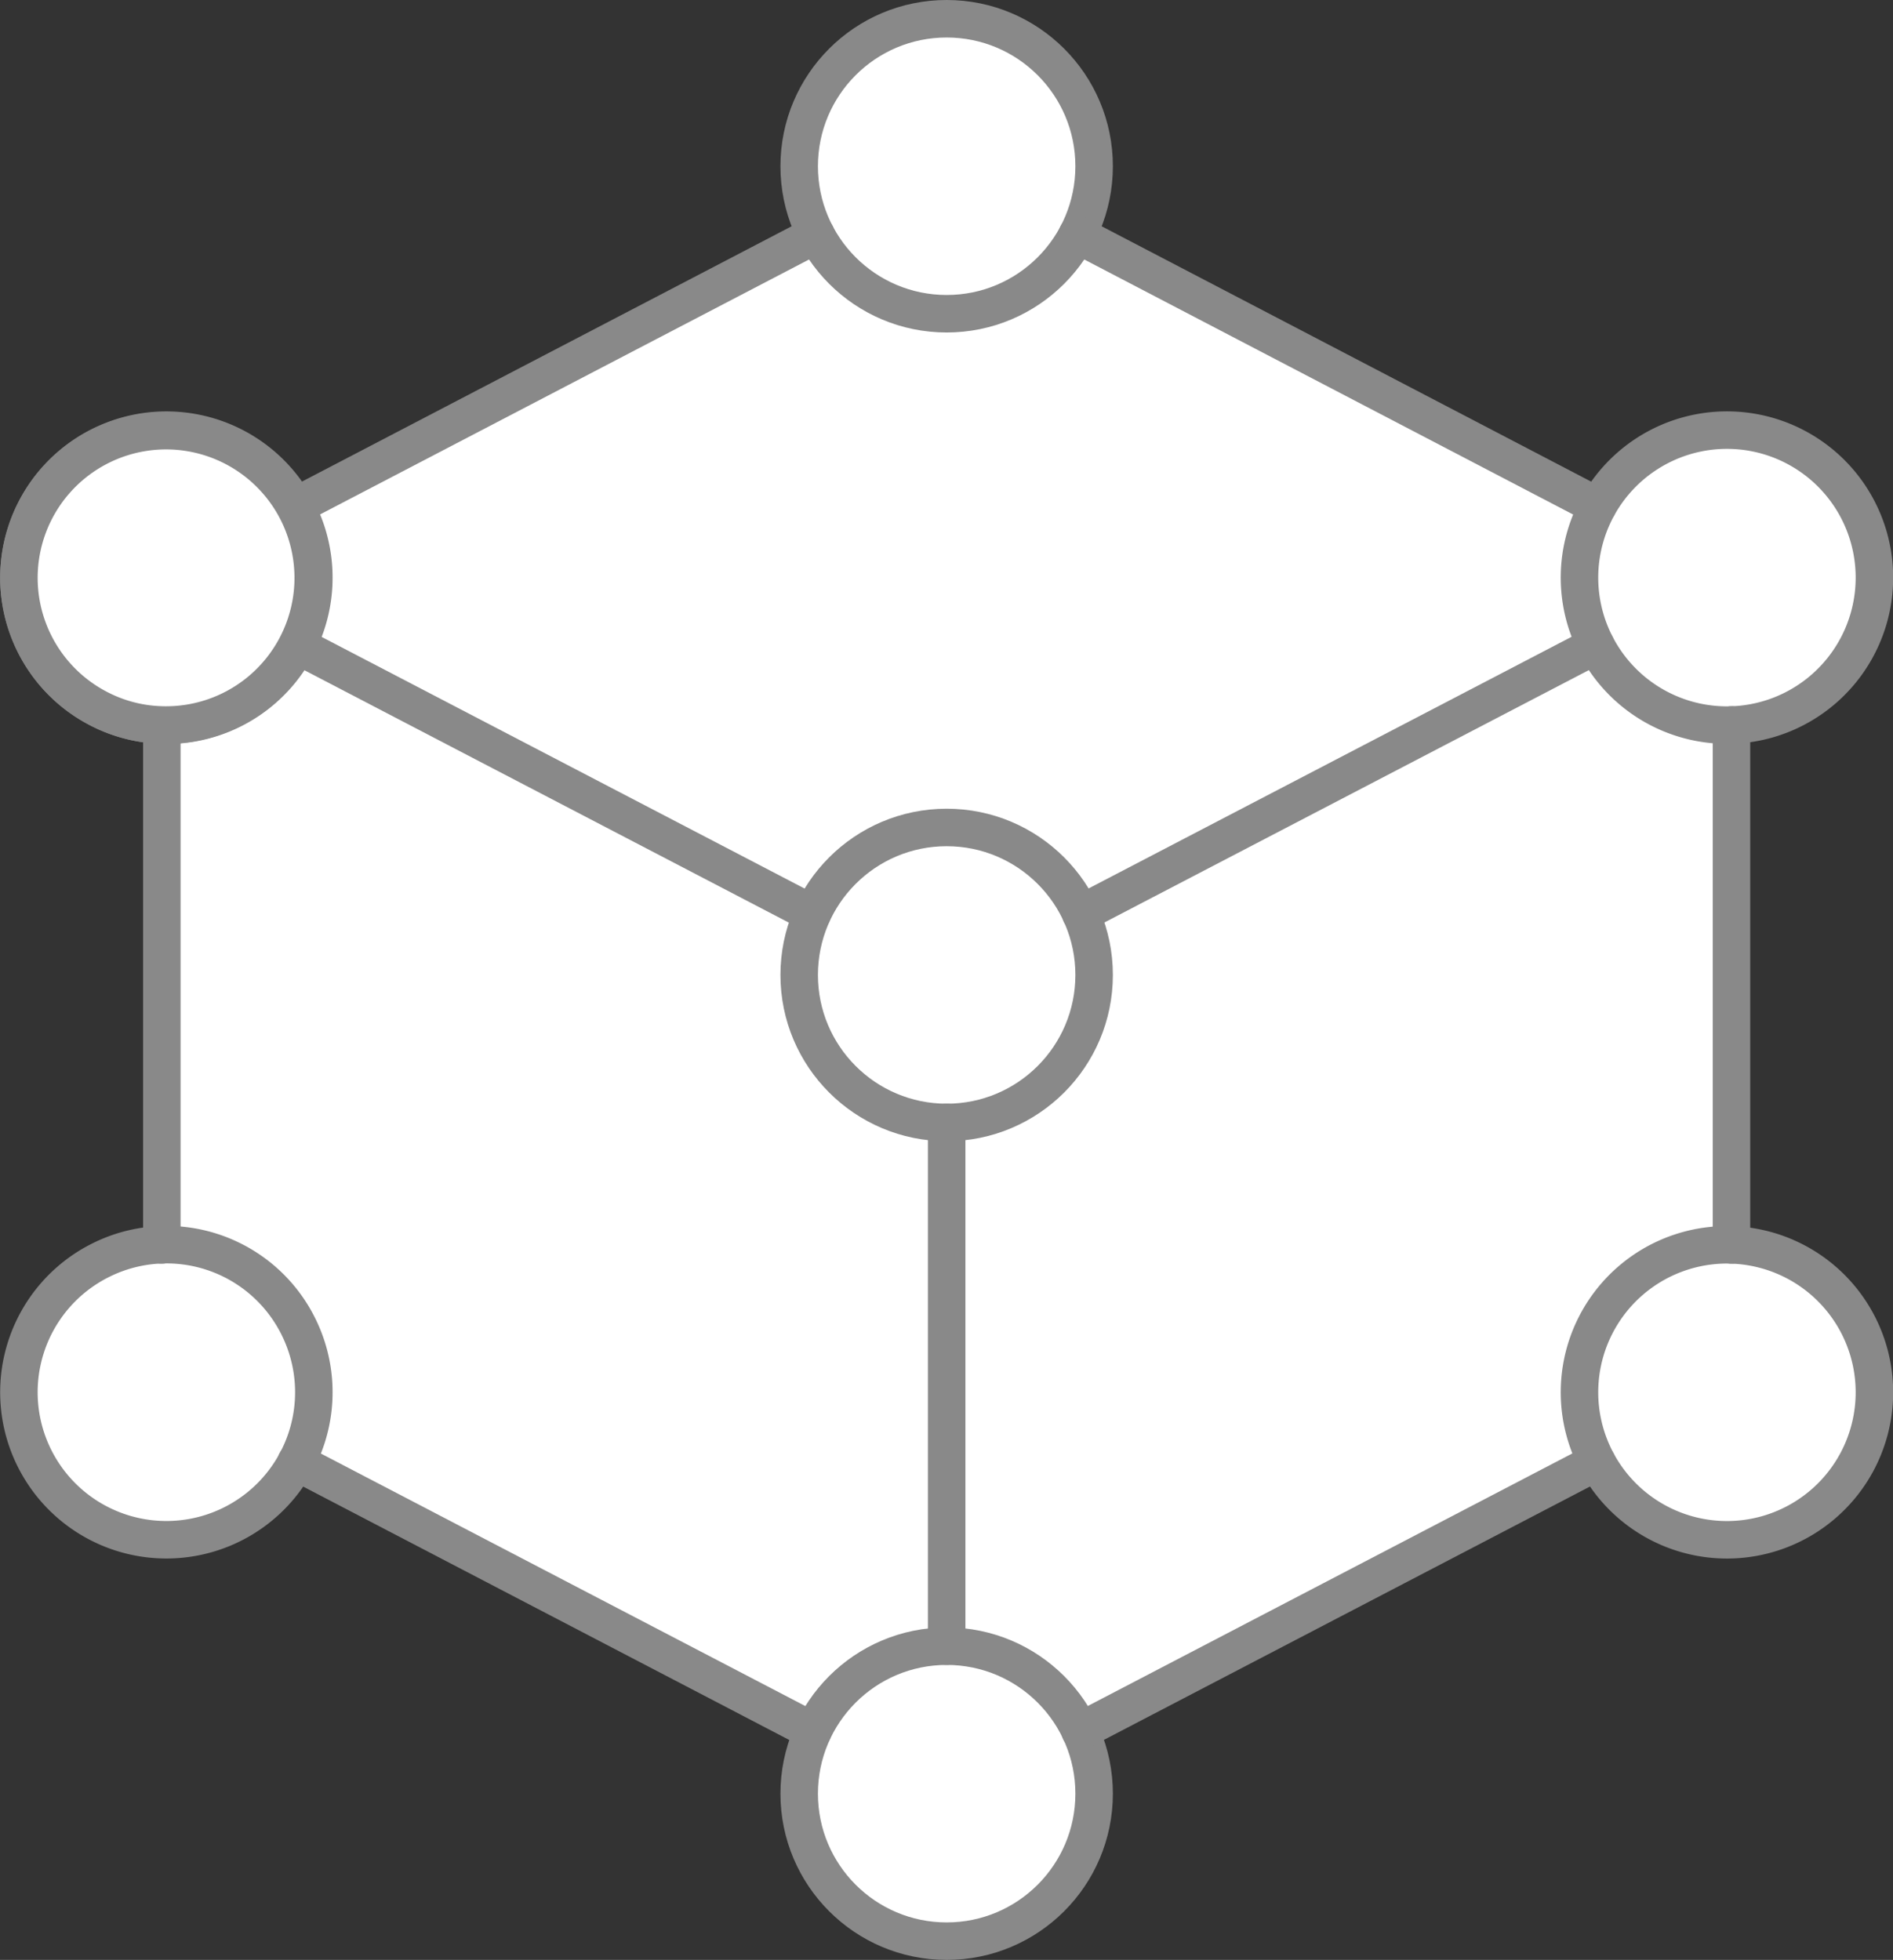 <svg xmlns="http://www.w3.org/2000/svg" width="60.59" height="62.72" viewBox="0 0 60.59 62.72">
  <rect x="0" y="0" width="60.59" height="62.72" fill="#333333" stroke="none"/>
  <defs>
    <style>
      .cls-1, .cls-2 {
        fill: #fff;
      }

      .cls-1, .cls-2, .cls-3 {
        stroke: #898989;
      }

      .cls-1 {
        stroke-miterlimit: 10;
      }

      .cls-2, .cls-3 {
        stroke-linecap: round;
        stroke-linejoin: round;
        stroke-width: 1.2px;
      }

      .cls-3 {
        fill: none;
      }
    </style>
  </defs>
  <g id="Calque_2" data-name="Calque 2">
    <g id="Calque_1-2" data-name="Calque 1">
      <g>
        <polygon class="cls-1" points="9.45 16.2 26.12 7.51 34.48 7.51 51.14 16.2 55.42 23.2 55.42 39.84 51.11 46.78 34.57 55.4 26.02 55.4 9.48 46.78 5.18 39.84 5.18 23.2 9.45 16.2"/>
        <g>
          <circle class="cls-2" cx="30.3" cy="31.2" r="4.72"/>
          <circle class="cls-2" cx="30.3" cy="57.4" r="4.72"/>
          <circle class="cls-2" cx="30.3" cy="5.32" r="4.72"/>
          <path class="cls-2" d="M53.13,14.28a4.72,4.72,0,1,0,6.35,2.06A4.72,4.72,0,0,0,53.13,14.28Z"/>
          <path class="cls-2" d="M3.18,40.35a4.72,4.72,0,1,0,6.35,2.06A4.71,4.71,0,0,0,3.18,40.35Z"/>
          <path class="cls-2" d="M53.13,48.76a4.72,4.72,0,1,1,6.35-2.06A4.72,4.72,0,0,1,53.13,48.76Z"/>
          <path class="cls-3" d="M3.18,22.69a4.72,4.72,0,1,1,6.35-2.06A4.71,4.71,0,0,1,3.18,22.69Z"/>
          <line class="cls-3" x1="9.51" y1="20.65" x2="26" y2="29.24"/>
          <line class="cls-3" x1="34.48" y1="7.51" x2="51.14" y2="16.2"/>
          <line class="cls-3" x1="34.59" y1="29.24" x2="51.08" y2="20.65"/>
          <line class="cls-3" x1="9.45" y1="16.2" x2="26.12" y2="7.51"/>
          <line class="cls-3" x1="26.02" y1="55.4" x2="9.48" y2="46.78"/>
          <line class="cls-3" x1="51.11" y1="46.78" x2="34.57" y2="55.4"/>
          <line class="cls-3" x1="5.18" y1="23.2" x2="5.18" y2="39.84"/>
          <line class="cls-3" x1="55.42" y1="39.84" x2="55.42" y2="23.2"/>
          <line class="cls-3" x1="30.3" y1="52.68" x2="30.3" y2="35.92"/>
          <path class="cls-2" d="M5.18,23.2a4.71,4.71,0,1,0-2-.51,4.63,4.63,0,0,0,2,.51"/>
        </g>
      </g>
    </g>
  </g>
</svg>
